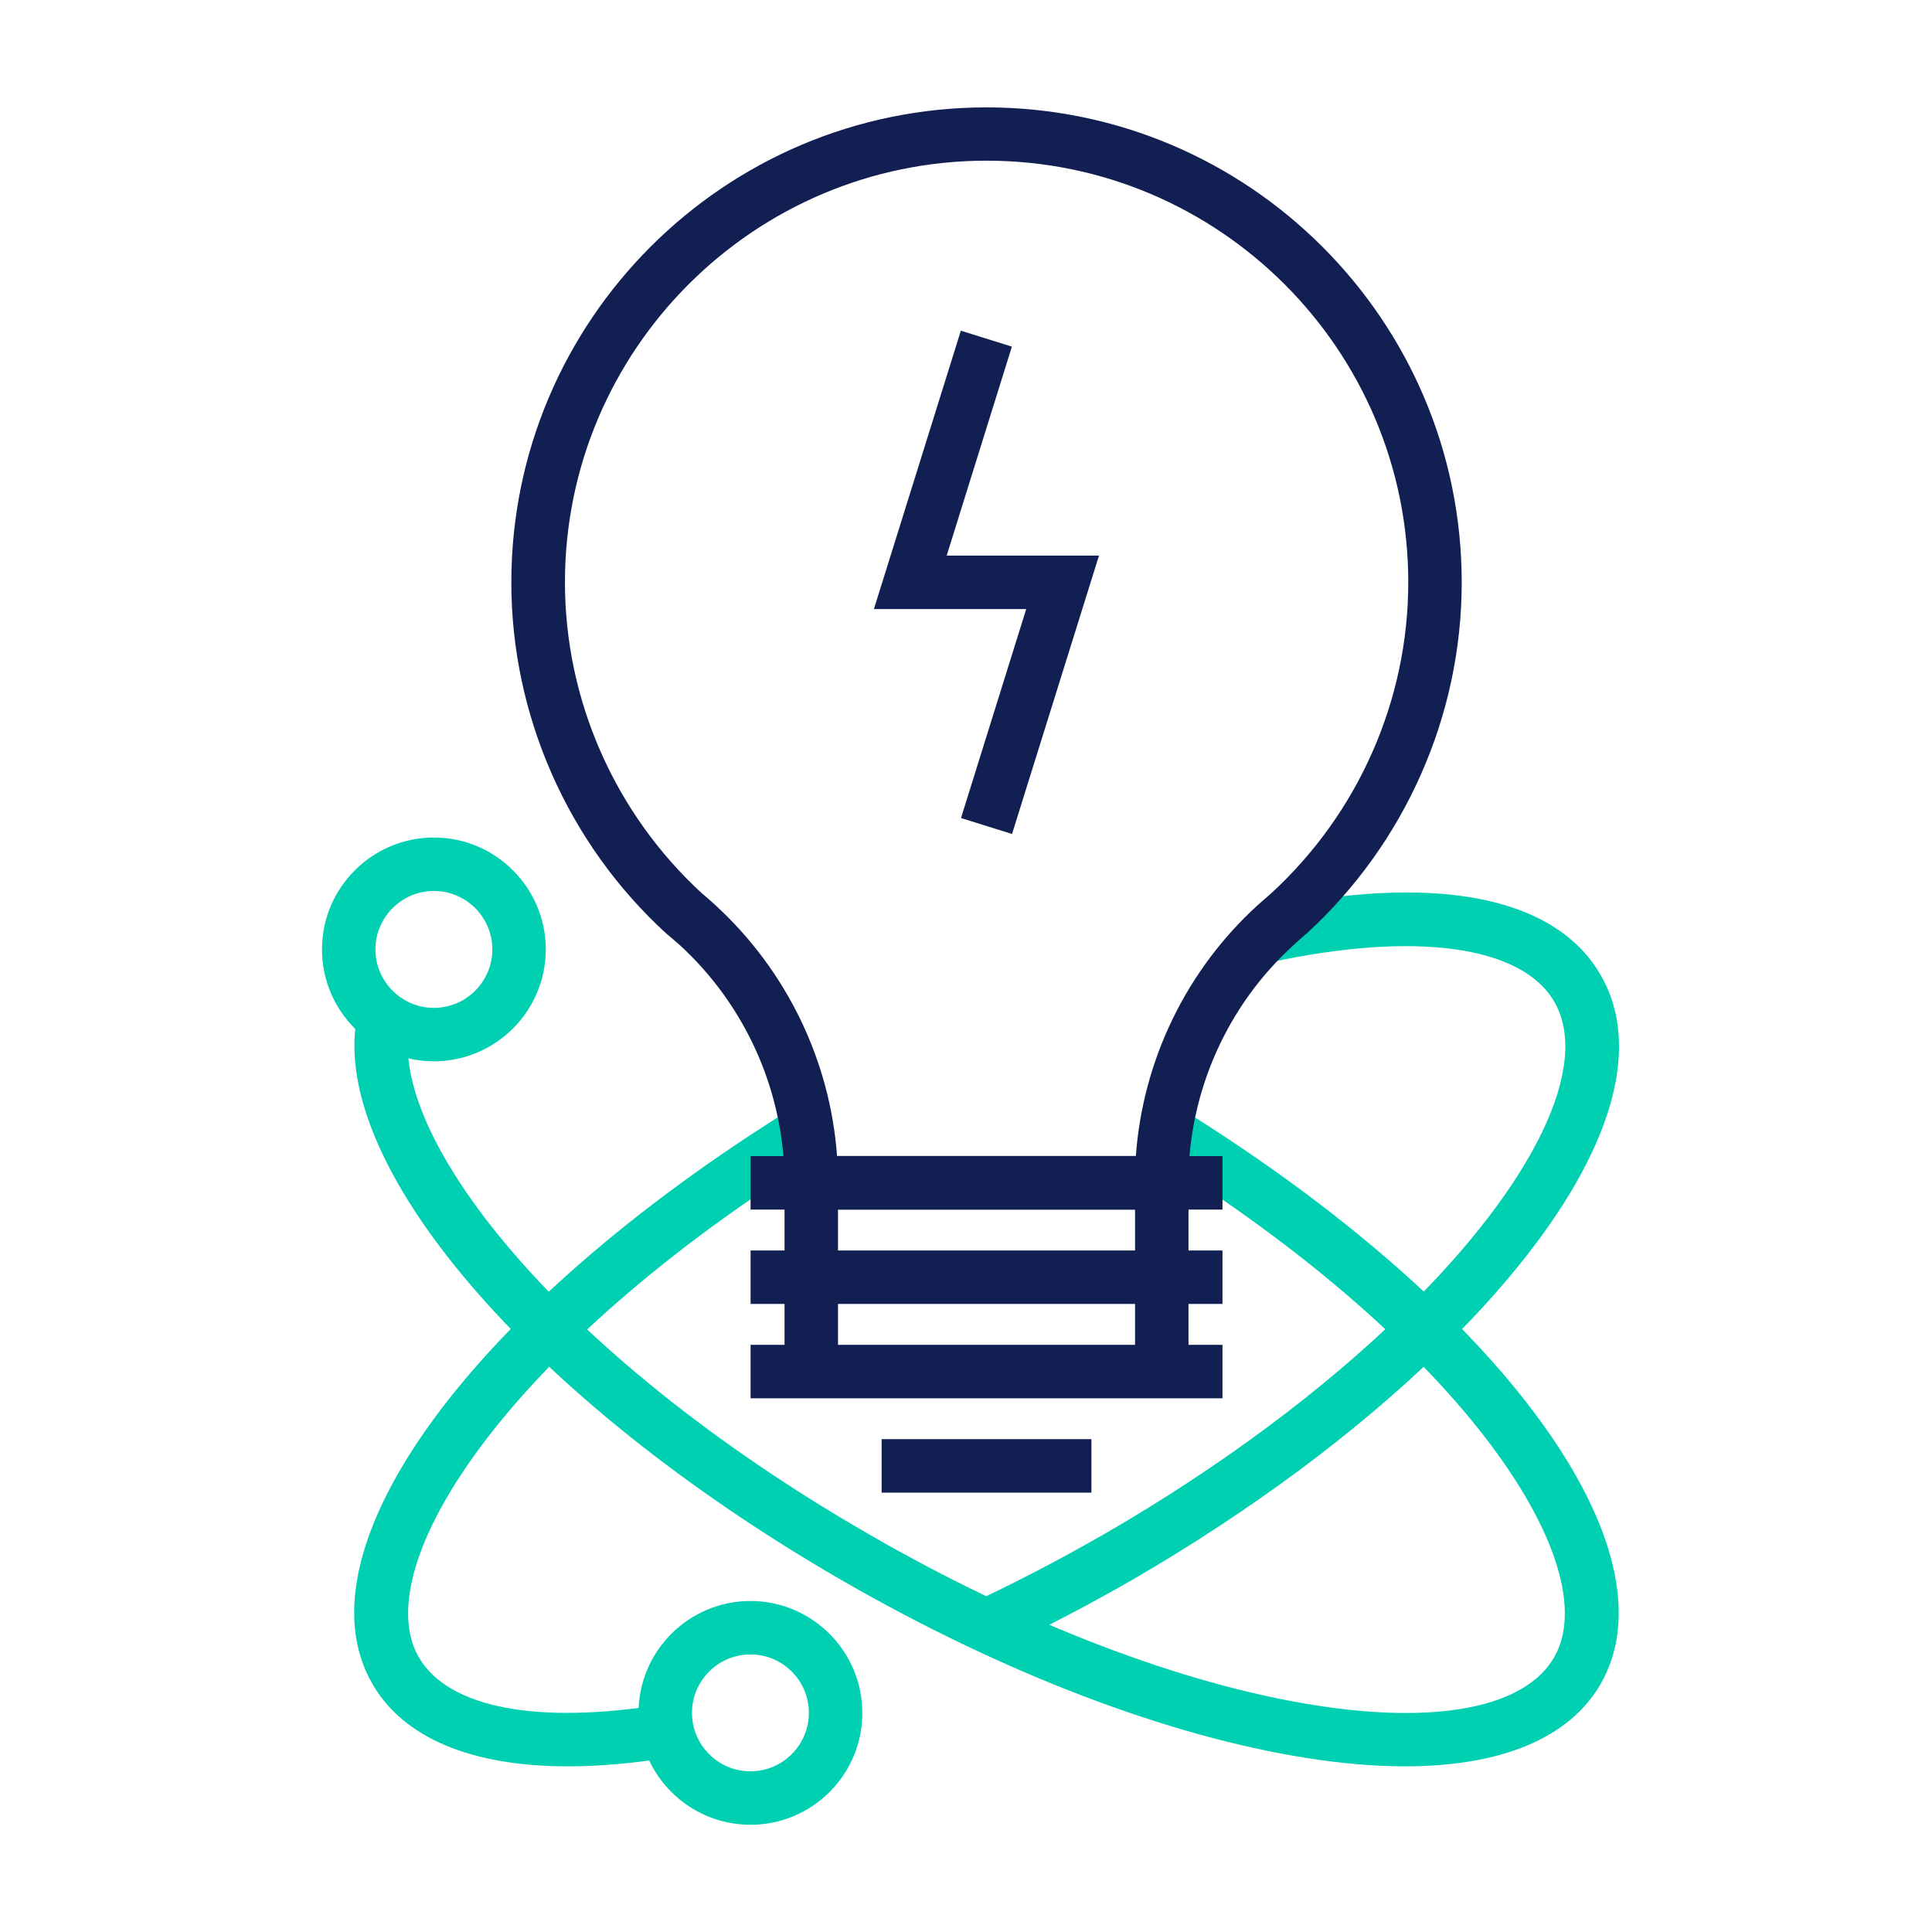 <?xml version="1.0" encoding="utf-8"?>
<!-- Generator: Adobe Illustrator 27.2.0, SVG Export Plug-In . SVG Version: 6.00 Build 0)  -->
<svg version="1.1" id="Layer_1" xmlns="http://www.w3.org/2000/svg" xmlns:xlink="http://www.w3.org/1999/xlink" x="0px" y="0px"
	 viewBox="0 0 1200 1200" style="enable-background:new 0 0 1200 1200;" xml:space="preserve">
<style type="text/css">
	.st0{fill:#00D0B2;}
	.st1{fill:#111F53;}
</style>
<g>
	<path class="st0" d="M352.7,1097.1c-59.8,0-102-17.5-121.4-51.2C183,962.3,292.9,811.7,492.7,688l17.5,28.2
		c-196,121.4-282.4,257-250.1,313.1c18.2,31.5,73.5,42.1,151.7,29.3l5.4,32.8C393.9,1095.2,372.4,1097.1,352.7,1097.1L352.7,1097.1z
		"/>
	<path class="st0" d="M619.8,1024.8l-14.1-30.1c26.6-12.5,53.6-26.6,80.4-42c71.7-41.4,136.3-89.5,186.6-138.8
		c80.1-78.5,115.6-152,92.7-191.7c-20.1-34.8-86.2-44-176.7-24.4l-7-32.5c108.5-23.4,184-9.1,212.5,40.3
		c31.9,55.1-3.9,139.7-98.2,232.1c-52.3,51.3-119.2,101-193.3,143.9C675.1,997.4,647.2,1012,619.8,1024.8L619.8,1024.8z"/>
	<path class="st0" d="M872.7,1097.1c-18.6,0-38.9-1.7-60.7-5.1c-86.7-13.6-189.4-52.9-289.2-110.5
		c-194.7-112.4-321-260.6-300.5-352.5l32.4,7.3c-14.8,66.3,87.6,202.8,284.7,316.5c96.3,55.6,195,93.4,277.7,106.4
		c76.4,12,130.4,1.1,148.2-29.8c32.4-56.1-54.1-191.7-250.1-313.1l17.5-28.2c199.8,123.7,309.7,274.3,261.4,358
		C974.7,1079.6,932.5,1097.1,872.7,1097.1L872.7,1097.1z"/>
	<path class="st0" d="M269.5,659.2c-38.3,0-69.5-31.2-69.5-69.5c0-38.3,31.2-69.5,69.5-69.5c38.3,0,69.5,31.2,69.5,69.5
		C339,628,307.8,659.2,269.5,659.2z M269.5,553.4c-20,0-36.3,16.3-36.3,36.3c0,20,16.3,36.3,36.3,36.3c20,0,36.3-16.3,36.3-36.3
		C305.8,569.7,289.5,553.4,269.5,553.4z"/>
	<path class="st0" d="M466.1,1133.4c-38.3,0-69.5-31.2-69.5-69.5c0-38.3,31.2-69.5,69.5-69.5c38.3,0,69.5,31.2,69.5,69.5
		C535.7,1102.2,504.5,1133.4,466.1,1133.4L466.1,1133.4z M466.1,1027.6c-20,0-36.3,16.3-36.3,36.3c0,20,16.3,36.3,36.3,36.3
		c20,0,36.3-16.3,36.3-36.3C502.4,1043.9,486.2,1027.6,466.1,1027.6z"/>
	<path class="st1" d="M738.2,734.6h-33.2v117.2h33.2V734.6z"/>
	<path class="st1" d="M520.5,734.6h-33.2v117.2h33.2V734.6z"/>
	<path class="st1" d="M759.3,718.1H466.2v33.2h293.1V718.1z"/>
	<path class="st1" d="M759.3,776.7H466.2v33.2h293.1V776.7z"/>
	<path class="st1" d="M759.3,835.3H466.2v33.2h293.1V835.3z"/>
	<path class="st1" d="M677.9,893.9H547.6v33.2h130.3V893.9z"/>
	<path class="st1" d="M738.1,751.3H487.3v-16.6c0-56.1-23.8-110-65.4-148l-2.1-1.8c-1.8-1.6-3.6-3.1-5.4-4.6l-0.6-0.5
		c-61.1-55.9-96.2-135.4-96.2-218C317.6,199,450,66.7,612.7,66.7c162.8,0,295.2,132.4,295.2,295.1c0,82.5-35.1,162-96.3,218
		l-0.6,0.5c-1.9,1.6-3.8,3.3-5.8,5.1l-1.6,1.5c-41.6,37.7-65.5,91.7-65.5,147.9L738.1,751.3z M519.9,718h185.6
		c4.3-59.5,31.4-115.6,75.9-156l1.7-1.5c2.1-1.9,4.3-3.8,6.4-5.6c54.2-49.7,85.2-120,85.2-193.2c0-144.4-117.5-261.9-261.9-261.9
		c-144.4,0-261.9,117.5-261.9,261.9c0,73.2,31,143.5,85.1,193.2c1.9,1.6,3.8,3.2,5.7,4.9l2.2,2C488.5,602.5,515.6,658.7,519.9,718
		L519.9,718z"/>
	<path class="st1" d="M628.6,518l-31.7-9.9l40.5-129.8h-94.6l54-172.9l31.7,9.9L588,345.1h94.6L628.6,518z"/>
</g>
</svg>
